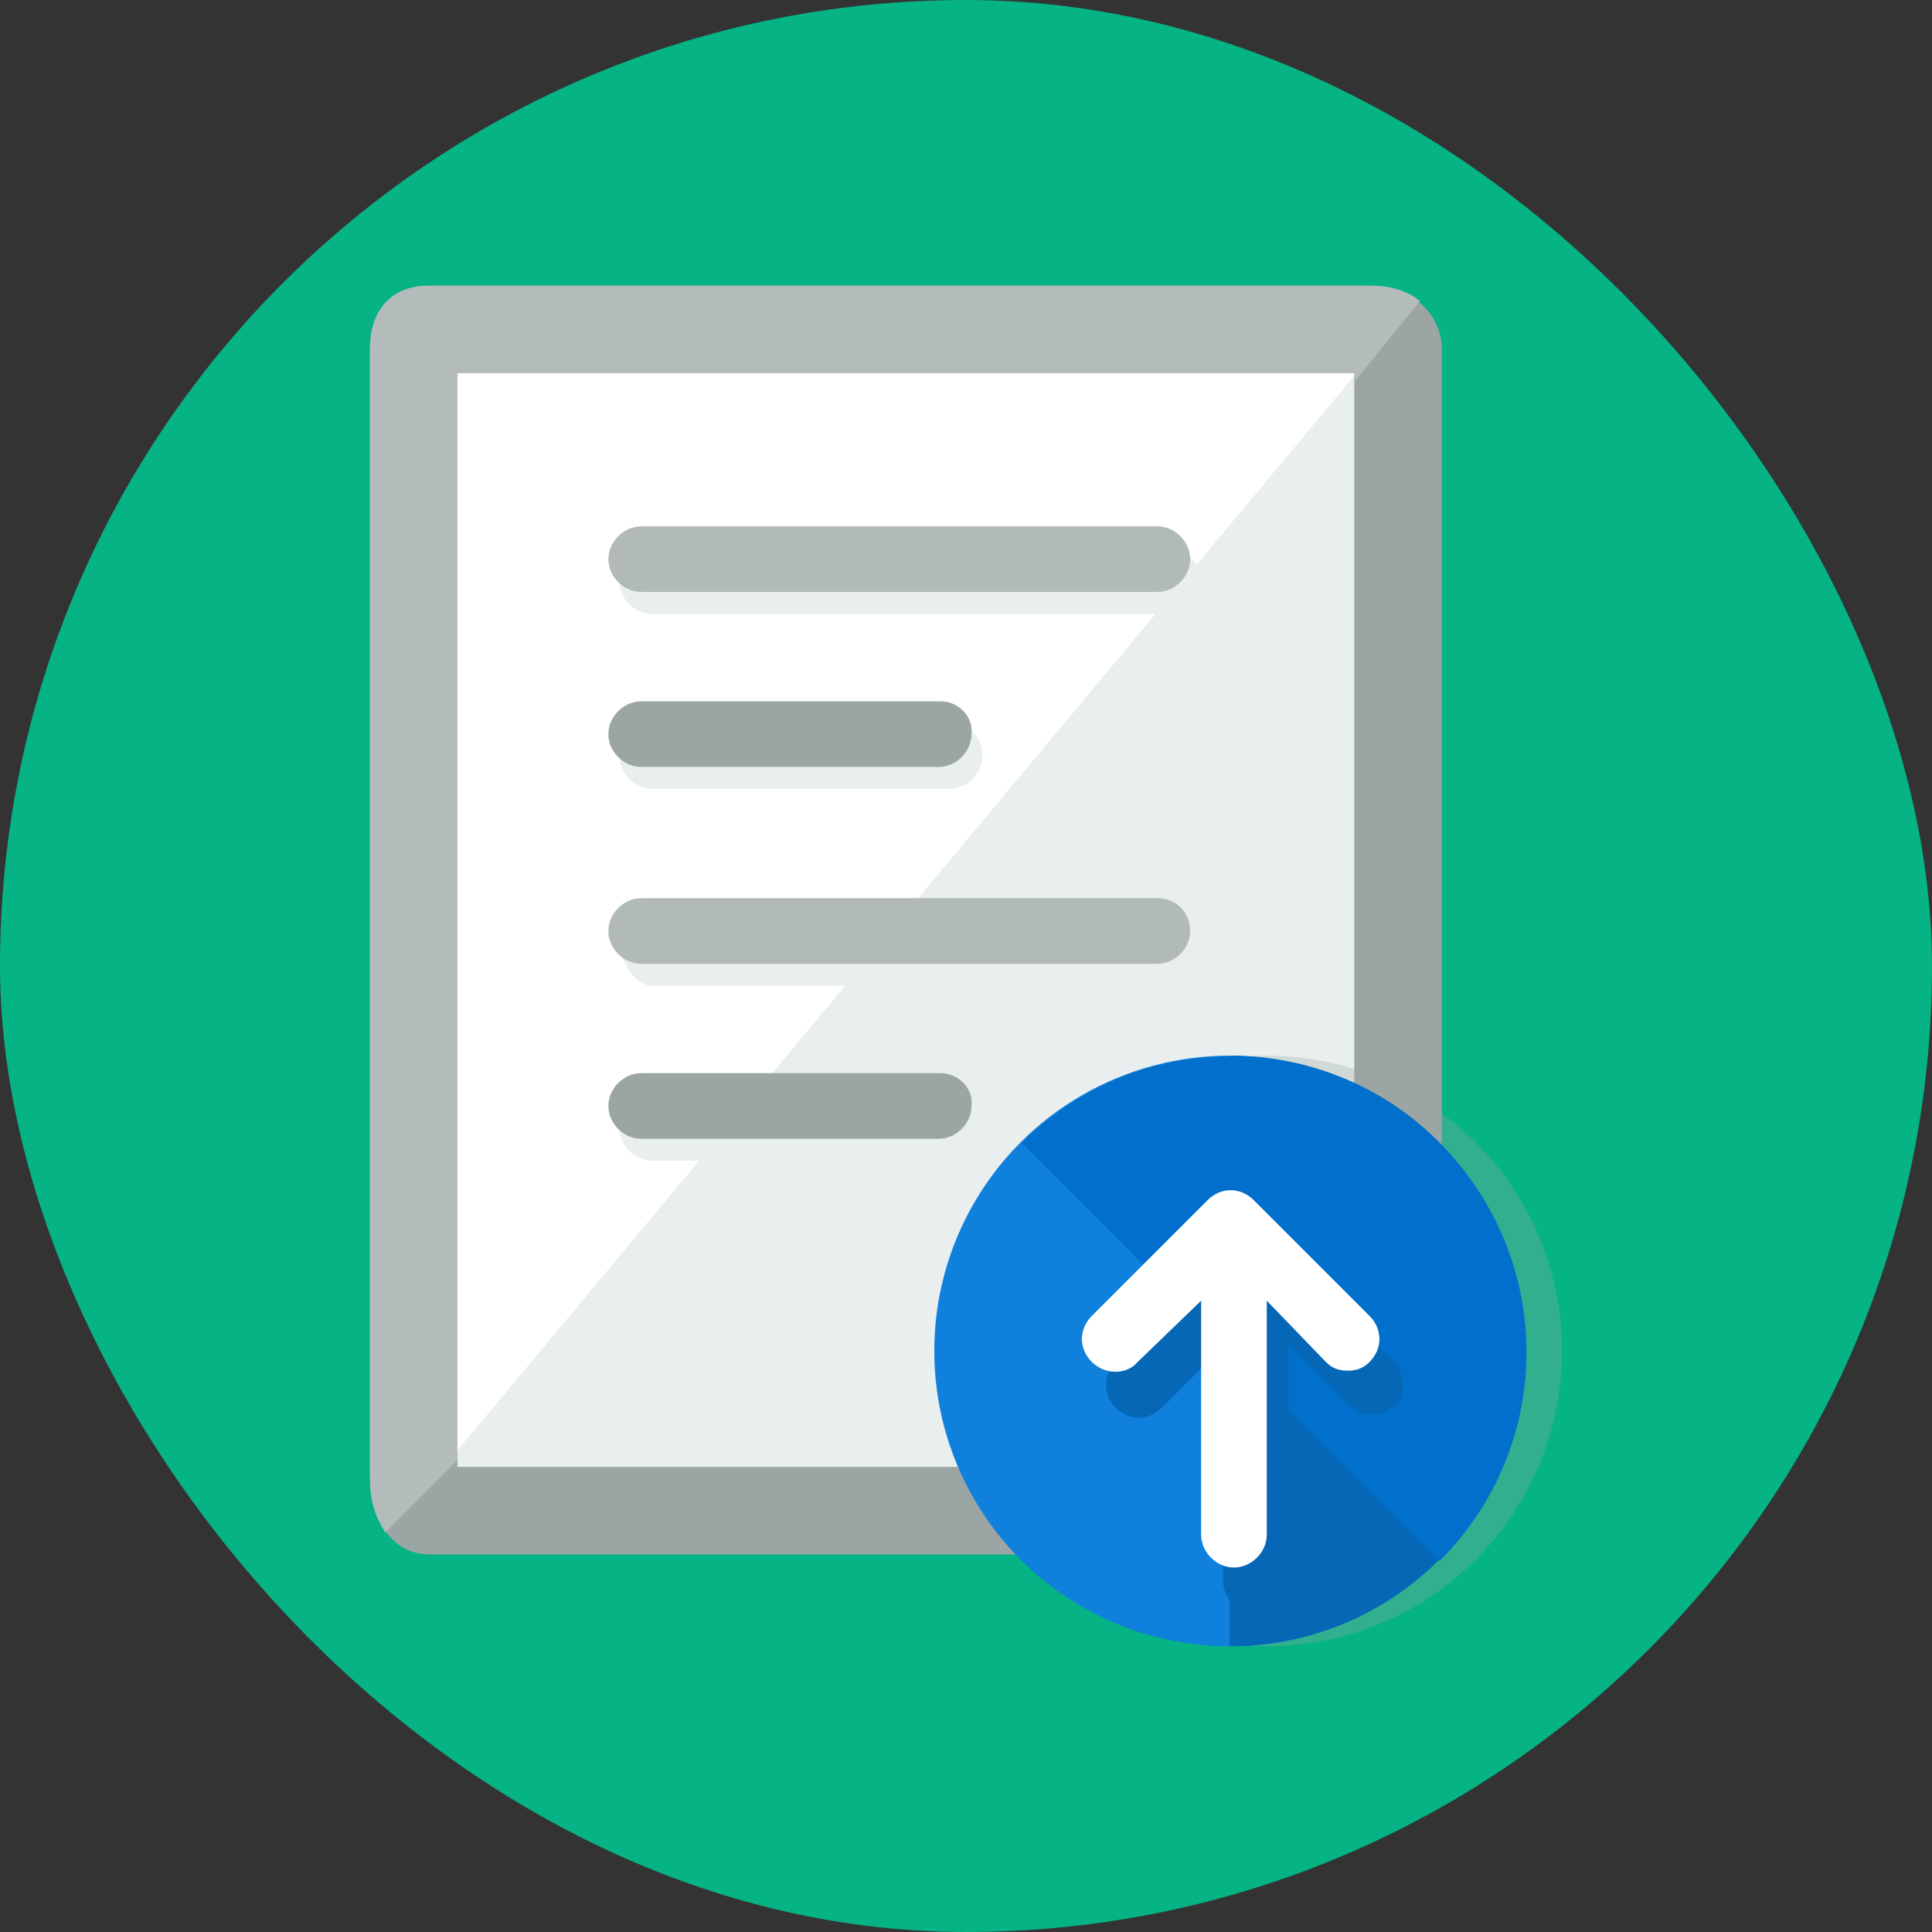 <svg height="200px" width="200px" version="1.1" id="Layer_1" xmlns="http://www.w3.org/2000/svg" xmlns:xlink="http://www.w3.org/1999/xlink" viewBox="-104.5 -104.5 706.60 706.60" xml:space="preserve" fill="#000000"><rect x="-104.5" y="-104.5" width="706.60" height="706.60" fill="#333333" stroke="none"/><g id="SVGRepo_bgCarrier" stroke-width="0"><rect x="-104.5" y="-104.5" width="706.60" height="706.60" rx="353.3" fill="#05B384" strokewidth="0"></rect></g><g id="SVGRepo_tracerCarrier" stroke-linecap="round" stroke-linejoin="round"></g><g id="SVGRepo_iconCarrier"> <path style="fill:#E8EFEE;" d="M52.4,448c-5.6,0-5.6-7.2-5.6-12V23.2c0-4.8,0-7.2,5.6-7.2h344.8c4.8,0,9.6,2.4,9.6,7.2V436 c0,4.8-4.8,12-9.6,12H52.4z"></path> <path style="fill:#9AA5A4;" d="M390.8,32v400h-328V32H390.8 M397.2,0H52.4C38,0,30.8,9.6,30.8,23.2V436c0,13.6,7.2,28,21.6,28h344.8 c13.6,0,25.6-14.4,25.6-28V23.2C422.8,9.6,410.8,0,397.2,0L397.2,0z"></path> <path style="fill:#FFFFFF;" d="M397.2,16H52.4c-5.6,0-5.6,2.4-5.6,7.2V436c0,3.2,0,5.6,1.6,7.2L403.6,17.6 C402,15.2,399.6,16,397.2,16z"></path> <path style="fill:#B3BCBB;" d="M414.8,5.6C410,1.6,403.6,0,397.2,0H52.4C38,0,30.8,9.6,30.8,23.2V436c0,8,1.6,13.6,5.6,20l26.4-26.4 V32h328v3.2L414.8,5.6z"></path> <g> <path style="fill:#E8EFEE;" d="M134,120h188.8c6.4,0,12-5.6,12-12s-5.6-12-12-12H134c-6.4,0-12,5.6-12,12S127.6,120,134,120z"></path> <path style="fill:#E8EFEE;" d="M134,184h108.8c6.4,0,12-5.6,12-12s-4.8-12-11.2-12H134c-6.4,0-12,5.6-12,12S127.6,184,134,184z"></path> <path style="fill:#E8EFEE;" d="M322.8,224H134c-6.4,0-12,9.6-12,16s5.6,16,12,16h188.8c6.4,0,12-9.6,12-16S330,224,322.8,224z"></path> <path style="fill:#E8EFEE;" d="M243.6,296H134c-6.4,0-12,5.6-12,12s5.6,12,12,12h108.8c6.4,0,12-5.6,12-12 C255.6,301.6,250,296,243.6,296z"></path> </g> <g> <path style="fill:#B1BAB9;" d="M130,112h188.8c6.4,0,12-5.6,12-12s-5.6-12-12-12H130c-6.4,0-12,5.6-12,12S123.6,112,130,112z"></path> <path style="fill:#B1BAB9;" d="M318.8,224H130c-6.4,0-12,5.6-12,12s5.6,12,12,12h188.8c6.4,0,12-5.6,12-12S326,224,318.8,224z"></path> </g> <g> <path style="fill:#9AA5A4;" d="M239.6,288H130c-6.4,0-12,5.6-12,12s5.6,12,12,12h108.8c6.4,0,12-5.6,12-12 C251.6,293.6,246,288,239.6,288z"></path> <path style="fill:#9AA5A4;" d="M239.6,152H130c-6.4,0-12,5.6-12,12s5.6,12,12,12h108.8c6.4,0,12-5.6,12-12 C251.6,157.6,246,152,239.6,152z"></path> <circle style="opacity:0.3;fill:#9AA5A4;enable-background:new ;" cx="358.8" cy="389.6" r="108"></circle> </g> <circle style="fill:#1080DD;" cx="345.2" cy="389.6" r="108"></circle> <path style="fill:#0667B7;" d="M345.2,281.6c60,0,108,48,108,108s-48,108-108,108"></path> <path style="fill:#0070CC;" d="M269.2,313.6c42.4-42.4,110.4-42.4,152.8,0s42.4,110.4,0,152.8"></path> <path style="fill:#0667B7;" d="M405.2,393.6l-42.4-42.4c-4.8-4.8-12-4.8-16.8,0l-42.4,42.4c-4.8,4.8-4.8,12,0,16.8s12,4.8,16.8,0 l22.4-22.4v85.6c0,6.4,5.6,12,12,12c6.4,0,12-5.6,12-12v-86.4l22.4,22.4c2.4,2.4,4.8,3.2,8,3.2s5.6-0.8,8-3.2 C410,405.6,410,398.4,405.2,393.6z"></path> <path style="fill:#FFFFFF;" d="M396.4,376.8L354,334.4c-4.8-4.8-12-4.8-16.8,0l-42.4,42.4c-4.8,4.8-4.8,12,0,16.8s12.8,4.8,16.8,0 l23.2-22.4v85.6c0,6.4,5.6,12,12,12c6.4,0,12-5.6,12-12v-85.6l21.6,22.4c2.4,2.4,4.8,3.2,8,3.2s5.6-0.8,8-3.2 C401.2,388.8,401.2,381.6,396.4,376.8z"></path> </g></svg>